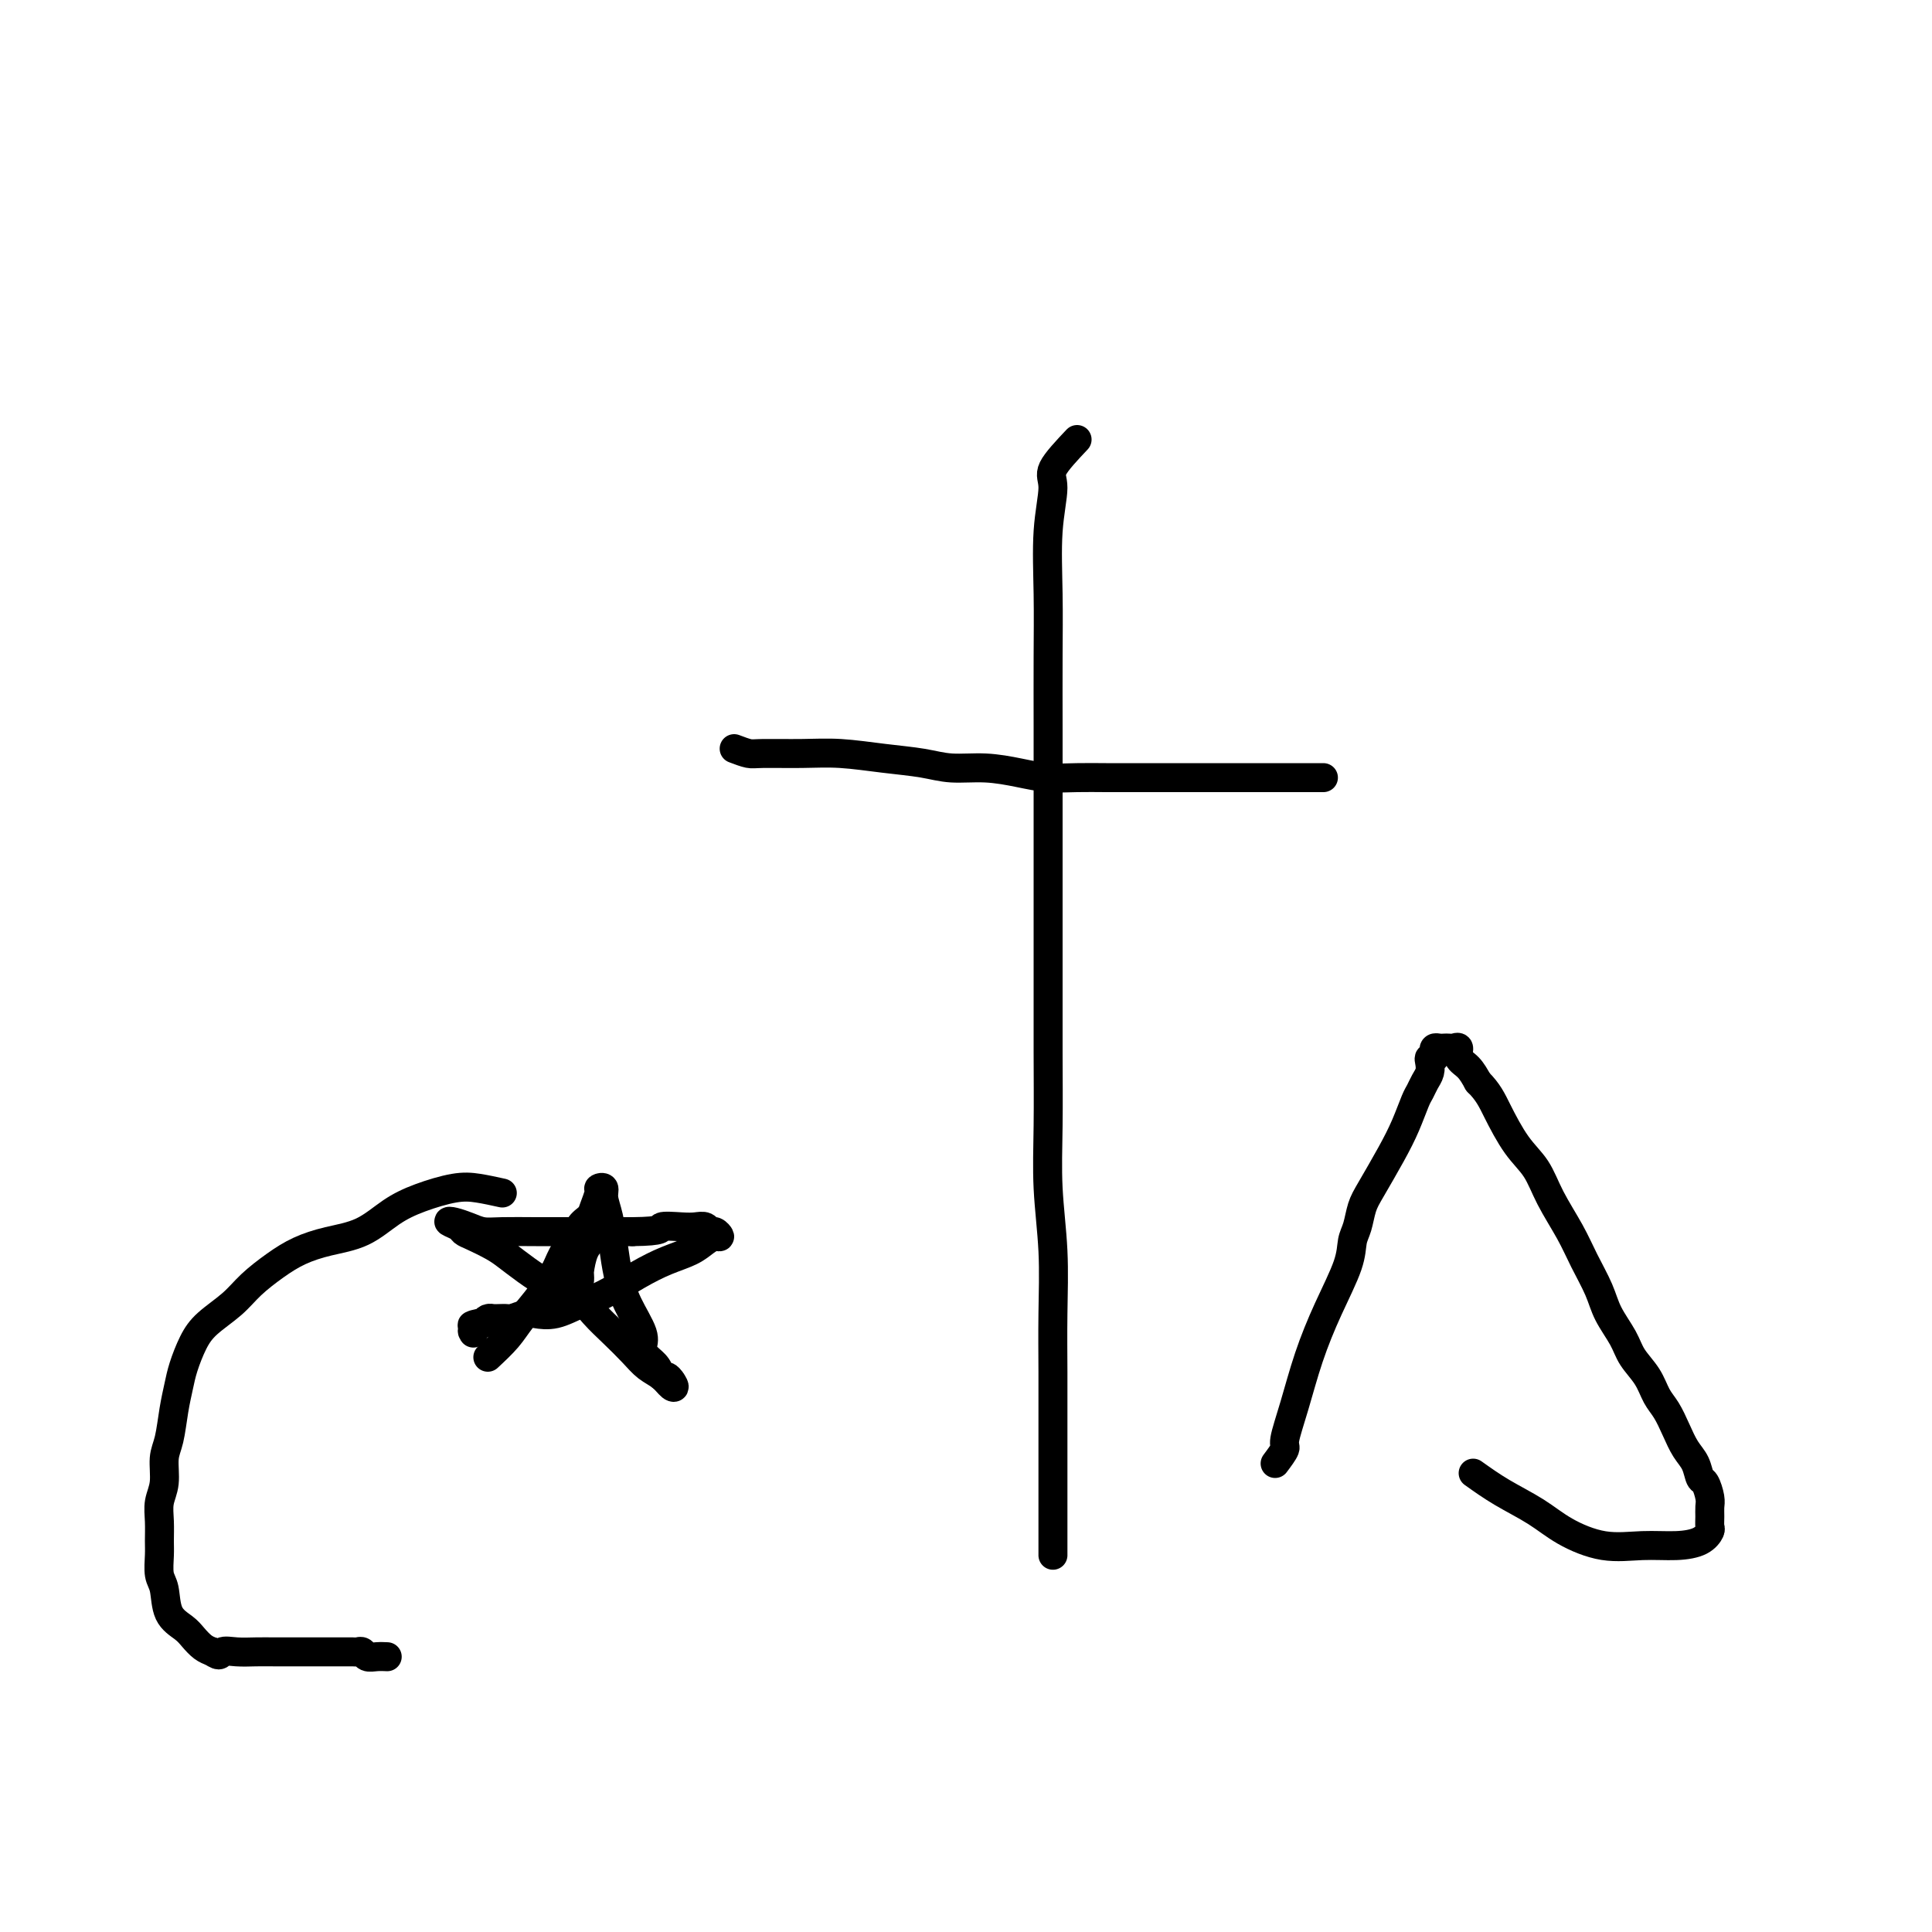 <svg viewBox='0 0 400 400' version='1.1' xmlns='http://www.w3.org/2000/svg' xmlns:xlink='http://www.w3.org/1999/xlink'><g fill='none' stroke='#000000' stroke-width='6' stroke-linecap='round' stroke-linejoin='round'><path d='M223,91c-2.144,2.272 -4.287,4.544 -5,6c-0.713,1.456 0.005,2.096 0,4c-0.005,1.904 -0.733,5.071 -1,9c-0.267,3.929 -0.071,8.619 0,13c0.071,4.381 0.019,8.454 0,13c-0.019,4.546 -0.005,9.566 0,15c0.005,5.434 0.002,11.281 0,17c-0.002,5.719 -0.001,11.311 0,17c0.001,5.689 0.004,11.475 0,17c-0.004,5.525 -0.015,10.790 0,16c0.015,5.210 0.057,10.364 0,15c-0.057,4.636 -0.211,8.754 0,13c0.211,4.246 0.789,8.619 1,13c0.211,4.381 0.057,8.768 0,13c-0.057,4.232 -0.015,8.309 0,12c0.015,3.691 0.004,6.998 0,10c-0.004,3.002 -0.001,5.701 0,8c0.001,2.299 0.000,4.198 0,6c-0.000,1.802 -0.000,3.506 0,5c0.000,1.494 0.000,2.779 0,4c-0.000,1.221 -0.000,2.379 0,3c0.000,0.621 0.000,0.706 0,1c-0.000,0.294 -0.000,0.798 0,1c0.000,0.202 0.000,0.101 0,0'/><path d='M152,155c1.122,0.424 2.243,0.849 3,1c0.757,0.151 1.149,0.029 3,0c1.851,-0.029 5.161,0.035 8,0c2.839,-0.035 5.208,-0.168 8,0c2.792,0.168 6.006,0.636 9,1c2.994,0.364 5.769,0.623 8,1c2.231,0.377 3.918,0.872 6,1c2.082,0.128 4.558,-0.109 7,0c2.442,0.109 4.851,0.565 7,1c2.149,0.435 4.038,0.849 6,1c1.962,0.151 3.997,0.041 6,0c2.003,-0.041 3.974,-0.011 6,0c2.026,0.011 4.106,0.003 6,0c1.894,-0.003 3.601,-0.001 5,0c1.399,0.001 2.490,0.000 4,0c1.510,-0.000 3.439,-0.000 5,0c1.561,0.000 2.754,0.000 4,0c1.246,-0.000 2.545,-0.000 4,0c1.455,0.000 3.067,0.000 4,0c0.933,-0.000 1.188,-0.000 2,0c0.812,0.000 2.182,0.000 3,0c0.818,-0.000 1.083,-0.000 2,0c0.917,0.000 2.484,0.000 3,0c0.516,-0.000 -0.019,-0.000 0,0c0.019,0.000 0.593,0.000 1,0c0.407,-0.000 0.648,-0.000 1,0c0.352,0.000 0.815,0.000 1,0c0.185,-0.000 0.093,-0.000 0,0'/><path d='M104,247c-1.720,-0.379 -3.441,-0.757 -5,-1c-1.559,-0.243 -2.957,-0.350 -5,0c-2.043,0.350 -4.730,1.157 -7,2c-2.270,0.843 -4.122,1.723 -6,3c-1.878,1.277 -3.784,2.953 -6,4c-2.216,1.047 -4.744,1.466 -7,2c-2.256,0.534 -4.239,1.185 -6,2c-1.761,0.815 -3.301,1.795 -5,3c-1.699,1.205 -3.558,2.636 -5,4c-1.442,1.364 -2.466,2.660 -4,4c-1.534,1.340 -3.577,2.723 -5,4c-1.423,1.277 -2.226,2.449 -3,4c-0.774,1.551 -1.518,3.480 -2,5c-0.482,1.520 -0.703,2.629 -1,4c-0.297,1.371 -0.672,3.002 -1,5c-0.328,1.998 -0.610,4.361 -1,6c-0.390,1.639 -0.889,2.554 -1,4c-0.111,1.446 0.167,3.425 0,5c-0.167,1.575 -0.778,2.747 -1,4c-0.222,1.253 -0.056,2.588 0,4c0.056,1.412 0.002,2.902 0,4c-0.002,1.098 0.048,1.803 0,3c-0.048,1.197 -0.193,2.887 0,4c0.193,1.113 0.723,1.650 1,3c0.277,1.350 0.301,3.514 1,5c0.699,1.486 2.074,2.295 3,3c0.926,0.705 1.403,1.305 2,2c0.597,0.695 1.313,1.484 2,2c0.687,0.516 1.343,0.758 2,1'/><path d='M44,342c1.716,1.238 1.505,0.332 2,0c0.495,-0.332 1.697,-0.089 3,0c1.303,0.089 2.709,0.024 4,0c1.291,-0.024 2.467,-0.006 4,0c1.533,0.006 3.423,0.002 5,0c1.577,-0.002 2.842,-0.000 4,0c1.158,0.000 2.208,-0.001 3,0c0.792,0.001 1.325,0.004 2,0c0.675,-0.004 1.493,-0.015 2,0c0.507,0.015 0.704,0.057 1,0c0.296,-0.057 0.693,-0.211 1,0c0.307,0.211 0.526,0.789 1,1c0.474,0.211 1.205,0.057 2,0c0.795,-0.057 1.656,-0.016 2,0c0.344,0.016 0.172,0.008 0,0'/><path d='M101,281c1.451,-1.357 2.902,-2.713 4,-4c1.098,-1.287 1.842,-2.504 3,-4c1.158,-1.496 2.729,-3.272 4,-5c1.271,-1.728 2.242,-3.408 3,-5c0.758,-1.592 1.302,-3.097 2,-4c0.698,-0.903 1.550,-1.205 2,-2c0.450,-0.795 0.498,-2.083 1,-3c0.502,-0.917 1.459,-1.462 2,-2c0.541,-0.538 0.666,-1.067 1,-2c0.334,-0.933 0.877,-2.268 1,-3c0.123,-0.732 -0.174,-0.862 0,-1c0.174,-0.138 0.820,-0.286 1,0c0.180,0.286 -0.105,1.004 0,2c0.105,0.996 0.600,2.269 1,4c0.400,1.731 0.705,3.920 1,6c0.295,2.080 0.578,4.052 1,6c0.422,1.948 0.981,3.872 2,6c1.019,2.128 2.496,4.459 3,6c0.504,1.541 0.033,2.293 0,3c-0.033,0.707 0.372,1.369 1,2c0.628,0.631 1.477,1.231 2,2c0.523,0.769 0.718,1.707 1,2c0.282,0.293 0.652,-0.059 1,0c0.348,0.059 0.674,0.530 1,1'/><path d='M139,286c1.010,1.408 0.536,1.427 0,1c-0.536,-0.427 -1.133,-1.299 -2,-2c-0.867,-0.701 -2.005,-1.231 -3,-2c-0.995,-0.769 -1.847,-1.777 -3,-3c-1.153,-1.223 -2.608,-2.662 -4,-4c-1.392,-1.338 -2.722,-2.575 -4,-4c-1.278,-1.425 -2.504,-3.039 -4,-4c-1.496,-0.961 -3.261,-1.269 -5,-2c-1.739,-0.731 -3.450,-1.883 -5,-3c-1.550,-1.117 -2.939,-2.197 -4,-3c-1.061,-0.803 -1.795,-1.329 -3,-2c-1.205,-0.671 -2.882,-1.487 -4,-2c-1.118,-0.513 -1.678,-0.723 -2,-1c-0.322,-0.277 -0.407,-0.620 -1,-1c-0.593,-0.380 -1.694,-0.795 -2,-1c-0.306,-0.205 0.184,-0.198 1,0c0.816,0.198 1.960,0.589 3,1c1.040,0.411 1.977,0.842 3,1c1.023,0.158 2.133,0.042 4,0c1.867,-0.042 4.490,-0.011 7,0c2.510,0.011 4.907,0.003 7,0c2.093,-0.003 3.884,-0.001 6,0c2.116,0.001 4.558,0.000 7,0'/><path d='M131,255c6.726,-0.071 5.543,-0.747 6,-1c0.457,-0.253 2.556,-0.083 4,0c1.444,0.083 2.234,0.079 3,0c0.766,-0.079 1.509,-0.232 2,0c0.491,0.232 0.728,0.849 1,1c0.272,0.151 0.577,-0.164 1,0c0.423,0.164 0.964,0.806 1,1c0.036,0.194 -0.434,-0.059 -1,0c-0.566,0.059 -1.228,0.432 -2,1c-0.772,0.568 -1.654,1.331 -3,2c-1.346,0.669 -3.157,1.244 -5,2c-1.843,0.756 -3.719,1.691 -6,3c-2.281,1.309 -4.966,2.991 -7,4c-2.034,1.009 -3.417,1.346 -5,2c-1.583,0.654 -3.365,1.625 -5,2c-1.635,0.375 -3.124,0.153 -4,0c-0.876,-0.153 -1.139,-0.237 -2,0c-0.861,0.237 -2.321,0.796 -3,1c-0.679,0.204 -0.577,0.054 -1,0c-0.423,-0.054 -1.370,-0.012 -2,0c-0.630,0.012 -0.942,-0.007 -1,0c-0.058,0.007 0.138,0.040 0,0c-0.138,-0.040 -0.611,-0.154 -1,0c-0.389,0.154 -0.695,0.577 -1,1'/><path d='M100,274c-4.033,0.884 -1.617,0.093 -1,0c0.617,-0.093 -0.565,0.514 -1,1c-0.435,0.486 -0.124,0.853 0,1c0.124,0.147 0.062,0.073 0,0'/><path d='M120,257c-1.292,0.925 -2.585,1.851 -3,3c-0.415,1.149 0.046,2.522 0,4c-0.046,1.478 -0.601,3.062 -1,4c-0.399,0.938 -0.643,1.230 -1,2c-0.357,0.770 -0.828,2.017 -1,2c-0.172,-0.017 -0.045,-1.298 0,-2c0.045,-0.702 0.009,-0.826 0,-2c-0.009,-1.174 0.008,-3.399 1,-5c0.992,-1.601 2.959,-2.580 4,-4c1.041,-1.420 1.155,-3.283 2,-5c0.845,-1.717 2.421,-3.288 3,-4c0.579,-0.712 0.163,-0.565 0,-1c-0.163,-0.435 -0.072,-1.451 0,-1c0.072,0.451 0.124,2.369 0,4c-0.124,1.631 -0.426,2.977 -1,4c-0.574,1.023 -1.422,1.724 -2,3c-0.578,1.276 -0.887,3.125 -1,4c-0.113,0.875 -0.030,0.774 0,1c0.030,0.226 0.009,0.779 0,1c-0.009,0.221 -0.004,0.111 0,0'/><path d='M264,303c0.888,-1.190 1.776,-2.380 2,-3c0.224,-0.620 -0.217,-0.672 0,-2c0.217,-1.328 1.091,-3.934 2,-7c0.909,-3.066 1.854,-6.591 3,-10c1.146,-3.409 2.492,-6.702 4,-10c1.508,-3.298 3.179,-6.602 4,-9c0.821,-2.398 0.793,-3.890 1,-5c0.207,-1.110 0.650,-1.839 1,-3c0.350,-1.161 0.608,-2.755 1,-4c0.392,-1.245 0.917,-2.139 2,-4c1.083,-1.861 2.724,-4.687 4,-7c1.276,-2.313 2.188,-4.114 3,-6c0.812,-1.886 1.524,-3.857 2,-5c0.476,-1.143 0.715,-1.459 1,-2c0.285,-0.541 0.616,-1.307 1,-2c0.384,-0.693 0.821,-1.313 1,-2c0.179,-0.687 0.100,-1.442 0,-2c-0.100,-0.558 -0.220,-0.920 0,-1c0.220,-0.080 0.780,0.122 1,0c0.220,-0.122 0.101,-0.569 0,-1c-0.101,-0.431 -0.182,-0.847 0,-1c0.182,-0.153 0.627,-0.043 1,0c0.373,0.043 0.673,0.018 1,0c0.327,-0.018 0.682,-0.028 1,0c0.318,0.028 0.599,0.093 1,0c0.401,-0.093 0.922,-0.345 1,0c0.078,0.345 -0.287,1.285 0,2c0.287,0.715 1.225,1.204 2,2c0.775,0.796 1.388,1.898 2,3'/><path d='M306,224c2.111,2.079 2.890,3.776 4,6c1.110,2.224 2.551,4.974 4,7c1.449,2.026 2.906,3.328 4,5c1.094,1.672 1.825,3.713 3,6c1.175,2.287 2.794,4.821 4,7c1.206,2.179 1.999,4.004 3,6c1.001,1.996 2.211,4.165 3,6c0.789,1.835 1.156,3.338 2,5c0.844,1.662 2.166,3.483 3,5c0.834,1.517 1.182,2.730 2,4c0.818,1.270 2.106,2.598 3,4c0.894,1.402 1.395,2.878 2,4c0.605,1.122 1.314,1.891 2,3c0.686,1.109 1.349,2.557 2,4c0.651,1.443 1.288,2.880 2,4c0.712,1.120 1.497,1.924 2,3c0.503,1.076 0.723,2.423 1,3c0.277,0.577 0.610,0.382 1,1c0.390,0.618 0.838,2.048 1,3c0.162,0.952 0.040,1.424 0,2c-0.040,0.576 0.004,1.254 0,2c-0.004,0.746 -0.056,1.558 0,2c0.056,0.442 0.220,0.513 0,1c-0.220,0.487 -0.823,1.390 -2,2c-1.177,0.610 -2.927,0.926 -5,1c-2.073,0.074 -4.468,-0.093 -7,0c-2.532,0.093 -5.201,0.448 -8,0c-2.799,-0.448 -5.730,-1.697 -8,-3c-2.270,-1.303 -3.880,-2.658 -6,-4c-2.120,-1.342 -4.748,-2.669 -7,-4c-2.252,-1.331 -4.126,-2.665 -6,-4'/></g>
</svg>